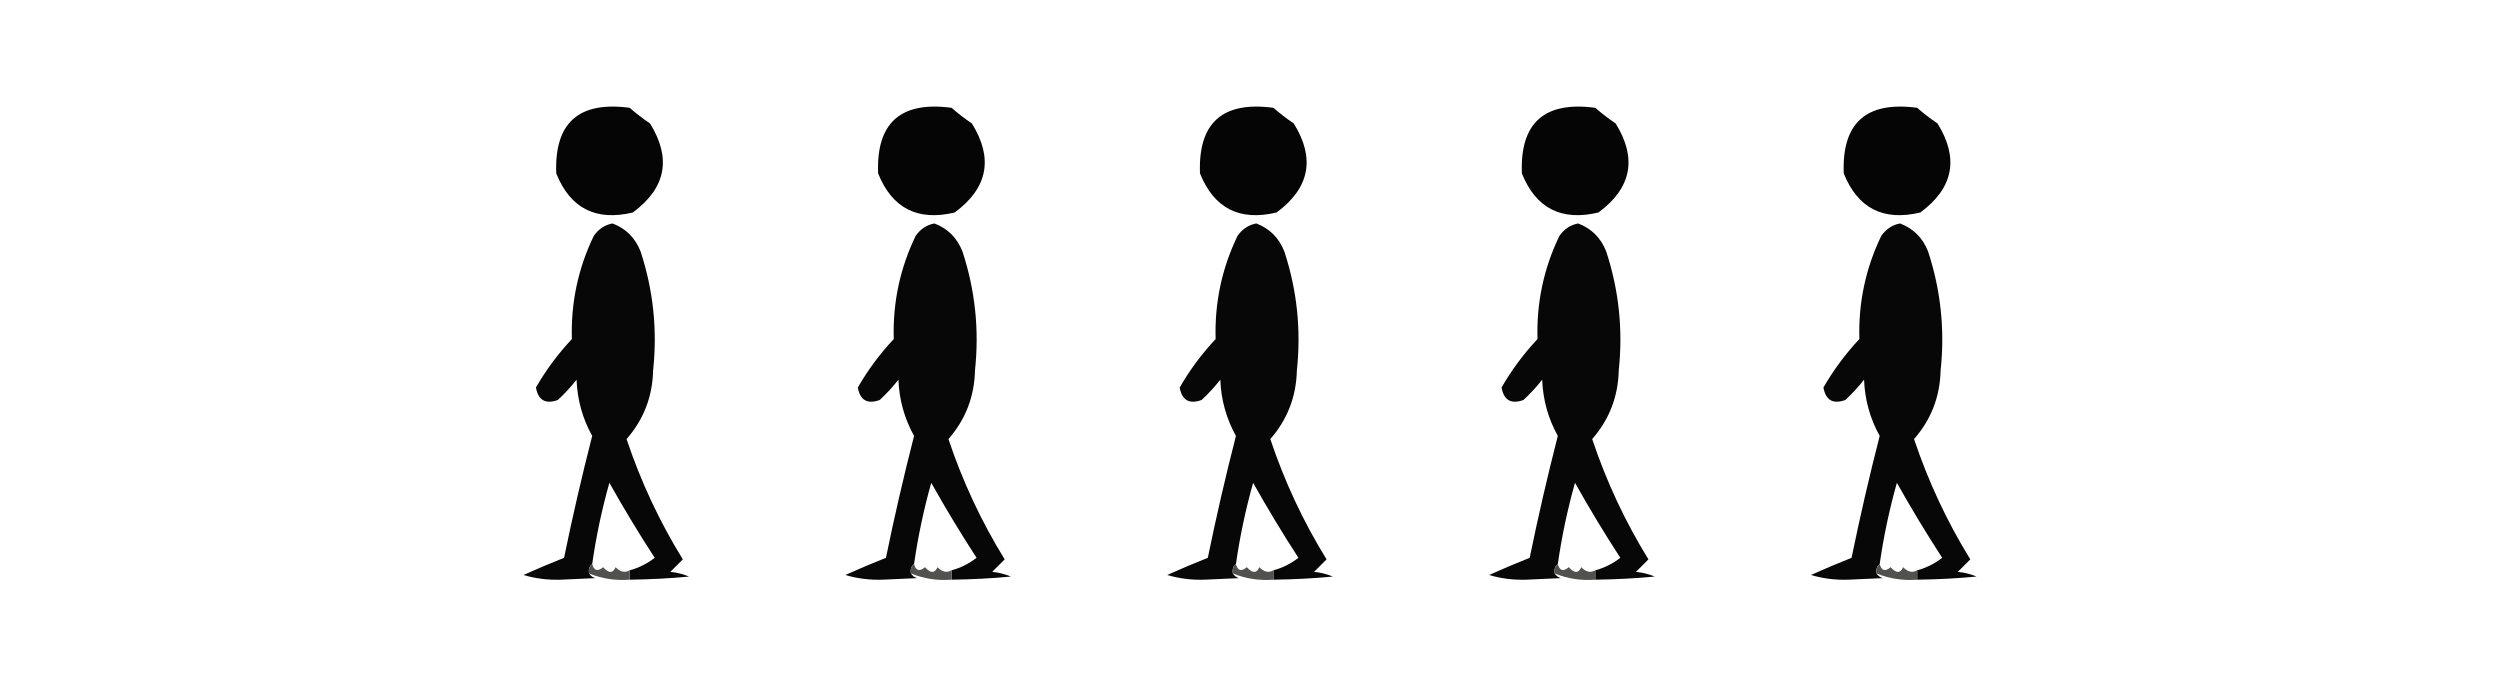 <?xml version="1.0" encoding="UTF-8"?>
<svg width="800px" height="220px" viewBox="0 0 800 220" version="1.1" xmlns="http://www.w3.org/2000/svg" xmlns:xlink="http://www.w3.org/1999/xlink">
    <title>5-chars</title>
    <g id="5-chars" stroke="none" stroke-width="1" fill="none" fill-rule="evenodd">
        <g id="Group-5-Copy-5" transform="translate(606, 109.849) scale(-1, 1) translate(-606, -109.849)translate(579.5, 34.109)">
            <path d="M19,0.391 C35.303,-1.798 43.136,5.202 42.5,21.391 C38.017,32.55 29.85,36.717 18,33.891 C7.389,26.064 5.556,16.564 12.5,5.391 C14.826,3.825 16.992,2.159 19,0.391 Z" id="Path" fill="#050505"></path>
            <path d="M32,149.391 C32.237,148.1 31.904,147.1 31,146.391 C29.745,137.615 27.911,128.948 25.5,120.391 C20.918,128.557 16.085,136.557 11,144.391 C13.41,146.263 16.077,147.596 19,148.391 C19,149.391 19,150.391 19,151.391 C12.359,151.301 6.026,150.968 0,150.391 C1.923,149.583 3.923,149.083 6,148.891 C4.632,147.551 3.299,146.217 2,144.891 C9.47,132.782 15.47,119.948 20,106.391 C14.527,100.147 11.694,92.814 11.5,84.391 C10.114,71.433 11.448,58.766 15.5,46.391 C17.216,42.009 20.216,39.009 24.5,37.391 C27.003,37.881 29.003,39.214 30.5,41.391 C35.512,51.786 37.845,62.786 37.5,74.391 C41.948,79.129 45.782,84.296 49,89.891 C48.275,93.975 45.942,95.309 42,93.891 C39.816,91.875 37.816,89.708 36,87.391 C35.761,93.802 34.095,99.802 31,105.391 C34.323,118.338 37.323,131.338 40,144.391 C44.374,146.127 48.707,147.96 53,149.891 C49.179,151.027 45.179,151.527 41,151.391 C37.333,151.224 33.667,151.058 30,150.891 C30.916,150.613 31.582,150.113 32,149.391 Z" id="Path" fill="#060706"></path>
            <path d="M31,146.391 C31.904,147.1 32.237,148.1 32,149.391 C27.912,151.071 23.579,151.738 19,151.391 C19,150.391 19,149.391 19,148.391 C20.532,149.261 22.032,148.927 23.5,147.391 C24.375,149.404 25.709,149.404 27.5,147.391 C29.256,148.876 30.423,148.543 31,146.391 Z" id="Path" fill="#515150"></path>
        </g>
        <g id="Group-5-Copy-4" transform="translate(503, 109.849) scale(-1, 1) translate(-503, -109.849)translate(476.5, 34.109)">
            <path d="M19,0.391 C35.303,-1.798 43.136,5.202 42.5,21.391 C38.017,32.55 29.85,36.717 18,33.891 C7.389,26.064 5.556,16.564 12.5,5.391 C14.826,3.825 16.992,2.159 19,0.391 Z" id="Path" fill="#050505"></path>
            <path d="M32,149.391 C32.237,148.1 31.904,147.1 31,146.391 C29.745,137.615 27.911,128.948 25.5,120.391 C20.918,128.557 16.085,136.557 11,144.391 C13.41,146.263 16.077,147.596 19,148.391 C19,149.391 19,150.391 19,151.391 C12.359,151.301 6.026,150.968 0,150.391 C1.923,149.583 3.923,149.083 6,148.891 C4.632,147.551 3.299,146.217 2,144.891 C9.47,132.782 15.47,119.948 20,106.391 C14.527,100.147 11.694,92.814 11.5,84.391 C10.114,71.433 11.448,58.766 15.5,46.391 C17.216,42.009 20.216,39.009 24.5,37.391 C27.003,37.881 29.003,39.214 30.5,41.391 C35.512,51.786 37.845,62.786 37.5,74.391 C41.948,79.129 45.782,84.296 49,89.891 C48.275,93.975 45.942,95.309 42,93.891 C39.816,91.875 37.816,89.708 36,87.391 C35.761,93.802 34.095,99.802 31,105.391 C34.323,118.338 37.323,131.338 40,144.391 C44.374,146.127 48.707,147.96 53,149.891 C49.179,151.027 45.179,151.527 41,151.391 C37.333,151.224 33.667,151.058 30,150.891 C30.916,150.613 31.582,150.113 32,149.391 Z" id="Path" fill="#060706"></path>
            <path d="M31,146.391 C31.904,147.1 32.237,148.1 32,149.391 C27.912,151.071 23.579,151.738 19,151.391 C19,150.391 19,149.391 19,148.391 C20.532,149.261 22.032,148.927 23.5,147.391 C24.375,149.404 25.709,149.404 27.5,147.391 C29.256,148.876 30.423,148.543 31,146.391 Z" id="Path" fill="#515150"></path>
        </g>
        <g id="Group-5-Copy-3" transform="translate(400, 109.849) scale(-1, 1) translate(-400, -109.849)translate(373.5, 34.109)">
            <path d="M19,0.391 C35.303,-1.798 43.136,5.202 42.5,21.391 C38.017,32.55 29.85,36.717 18,33.891 C7.389,26.064 5.556,16.564 12.5,5.391 C14.826,3.825 16.992,2.159 19,0.391 Z" id="Path" fill="#050505"></path>
            <path d="M32,149.391 C32.237,148.1 31.904,147.1 31,146.391 C29.745,137.615 27.911,128.948 25.5,120.391 C20.918,128.557 16.085,136.557 11,144.391 C13.41,146.263 16.077,147.596 19,148.391 C19,149.391 19,150.391 19,151.391 C12.359,151.301 6.026,150.968 0,150.391 C1.923,149.583 3.923,149.083 6,148.891 C4.632,147.551 3.299,146.217 2,144.891 C9.47,132.782 15.47,119.948 20,106.391 C14.527,100.147 11.694,92.814 11.5,84.391 C10.114,71.433 11.448,58.766 15.5,46.391 C17.216,42.009 20.216,39.009 24.5,37.391 C27.003,37.881 29.003,39.214 30.5,41.391 C35.512,51.786 37.845,62.786 37.5,74.391 C41.948,79.129 45.782,84.296 49,89.891 C48.275,93.975 45.942,95.309 42,93.891 C39.816,91.875 37.816,89.708 36,87.391 C35.761,93.802 34.095,99.802 31,105.391 C34.323,118.338 37.323,131.338 40,144.391 C44.374,146.127 48.707,147.96 53,149.891 C49.179,151.027 45.179,151.527 41,151.391 C37.333,151.224 33.667,151.058 30,150.891 C30.916,150.613 31.582,150.113 32,149.391 Z" id="Path" fill="#060706"></path>
            <path d="M31,146.391 C31.904,147.1 32.237,148.1 32,149.391 C27.912,151.071 23.579,151.738 19,151.391 C19,150.391 19,149.391 19,148.391 C20.532,149.261 22.032,148.927 23.5,147.391 C24.375,149.404 25.709,149.404 27.5,147.391 C29.256,148.876 30.423,148.543 31,146.391 Z" id="Path" fill="#515150"></path>
        </g>
        <g id="Group-5-Copy-2" transform="translate(297, 109.849) scale(-1, 1) translate(-297, -109.849)translate(270.5, 34.109)">
            <path d="M19,0.391 C35.303,-1.798 43.136,5.202 42.5,21.391 C38.017,32.55 29.85,36.717 18,33.891 C7.389,26.064 5.556,16.564 12.5,5.391 C14.826,3.825 16.992,2.159 19,0.391 Z" id="Path" fill="#050505"></path>
            <path d="M32,149.391 C32.237,148.1 31.904,147.1 31,146.391 C29.745,137.615 27.911,128.948 25.5,120.391 C20.918,128.557 16.085,136.557 11,144.391 C13.41,146.263 16.077,147.596 19,148.391 C19,149.391 19,150.391 19,151.391 C12.359,151.301 6.026,150.968 0,150.391 C1.923,149.583 3.923,149.083 6,148.891 C4.632,147.551 3.299,146.217 2,144.891 C9.47,132.782 15.47,119.948 20,106.391 C14.527,100.147 11.694,92.814 11.5,84.391 C10.114,71.433 11.448,58.766 15.5,46.391 C17.216,42.009 20.216,39.009 24.5,37.391 C27.003,37.881 29.003,39.214 30.5,41.391 C35.512,51.786 37.845,62.786 37.5,74.391 C41.948,79.129 45.782,84.296 49,89.891 C48.275,93.975 45.942,95.309 42,93.891 C39.816,91.875 37.816,89.708 36,87.391 C35.761,93.802 34.095,99.802 31,105.391 C34.323,118.338 37.323,131.338 40,144.391 C44.374,146.127 48.707,147.96 53,149.891 C49.179,151.027 45.179,151.527 41,151.391 C37.333,151.224 33.667,151.058 30,150.891 C30.916,150.613 31.582,150.113 32,149.391 Z" id="Path" fill="#060706"></path>
            <path d="M31,146.391 C31.904,147.1 32.237,148.1 32,149.391 C27.912,151.071 23.579,151.738 19,151.391 C19,150.391 19,149.391 19,148.391 C20.532,149.261 22.032,148.927 23.5,147.391 C24.375,149.404 25.709,149.404 27.5,147.391 C29.256,148.876 30.423,148.543 31,146.391 Z" id="Path" fill="#515150"></path>
        </g>
        <g id="Group-5-Copy" transform="translate(194, 109.849) scale(-1, 1) translate(-194, -109.849)translate(167.5, 34.109)">
            <path d="M19,0.391 C35.303,-1.798 43.136,5.202 42.5,21.391 C38.017,32.55 29.85,36.717 18,33.891 C7.389,26.064 5.556,16.564 12.5,5.391 C14.826,3.825 16.992,2.159 19,0.391 Z" id="Path" fill="#050505"></path>
            <path d="M32,149.391 C32.237,148.1 31.904,147.1 31,146.391 C29.745,137.615 27.911,128.948 25.5,120.391 C20.918,128.557 16.085,136.557 11,144.391 C13.41,146.263 16.077,147.596 19,148.391 C19,149.391 19,150.391 19,151.391 C12.359,151.301 6.026,150.968 0,150.391 C1.923,149.583 3.923,149.083 6,148.891 C4.632,147.551 3.299,146.217 2,144.891 C9.47,132.782 15.47,119.948 20,106.391 C14.527,100.147 11.694,92.814 11.5,84.391 C10.114,71.433 11.448,58.766 15.5,46.391 C17.216,42.009 20.216,39.009 24.5,37.391 C27.003,37.881 29.003,39.214 30.5,41.391 C35.512,51.786 37.845,62.786 37.5,74.391 C41.948,79.129 45.782,84.296 49,89.891 C48.275,93.975 45.942,95.309 42,93.891 C39.816,91.875 37.816,89.708 36,87.391 C35.761,93.802 34.095,99.802 31,105.391 C34.323,118.338 37.323,131.338 40,144.391 C44.374,146.127 48.707,147.96 53,149.891 C49.179,151.027 45.179,151.527 41,151.391 C37.333,151.224 33.667,151.058 30,150.891 C30.916,150.613 31.582,150.113 32,149.391 Z" id="Path" fill="#060706"></path>
            <path d="M31,146.391 C31.904,147.1 32.237,148.1 32,149.391 C27.912,151.071 23.579,151.738 19,151.391 C19,150.391 19,149.391 19,148.391 C20.532,149.261 22.032,148.927 23.5,147.391 C24.375,149.404 25.709,149.404 27.5,147.391 C29.256,148.876 30.423,148.543 31,146.391 Z" id="Path" fill="#515150"></path>
        </g>
    </g>
</svg>